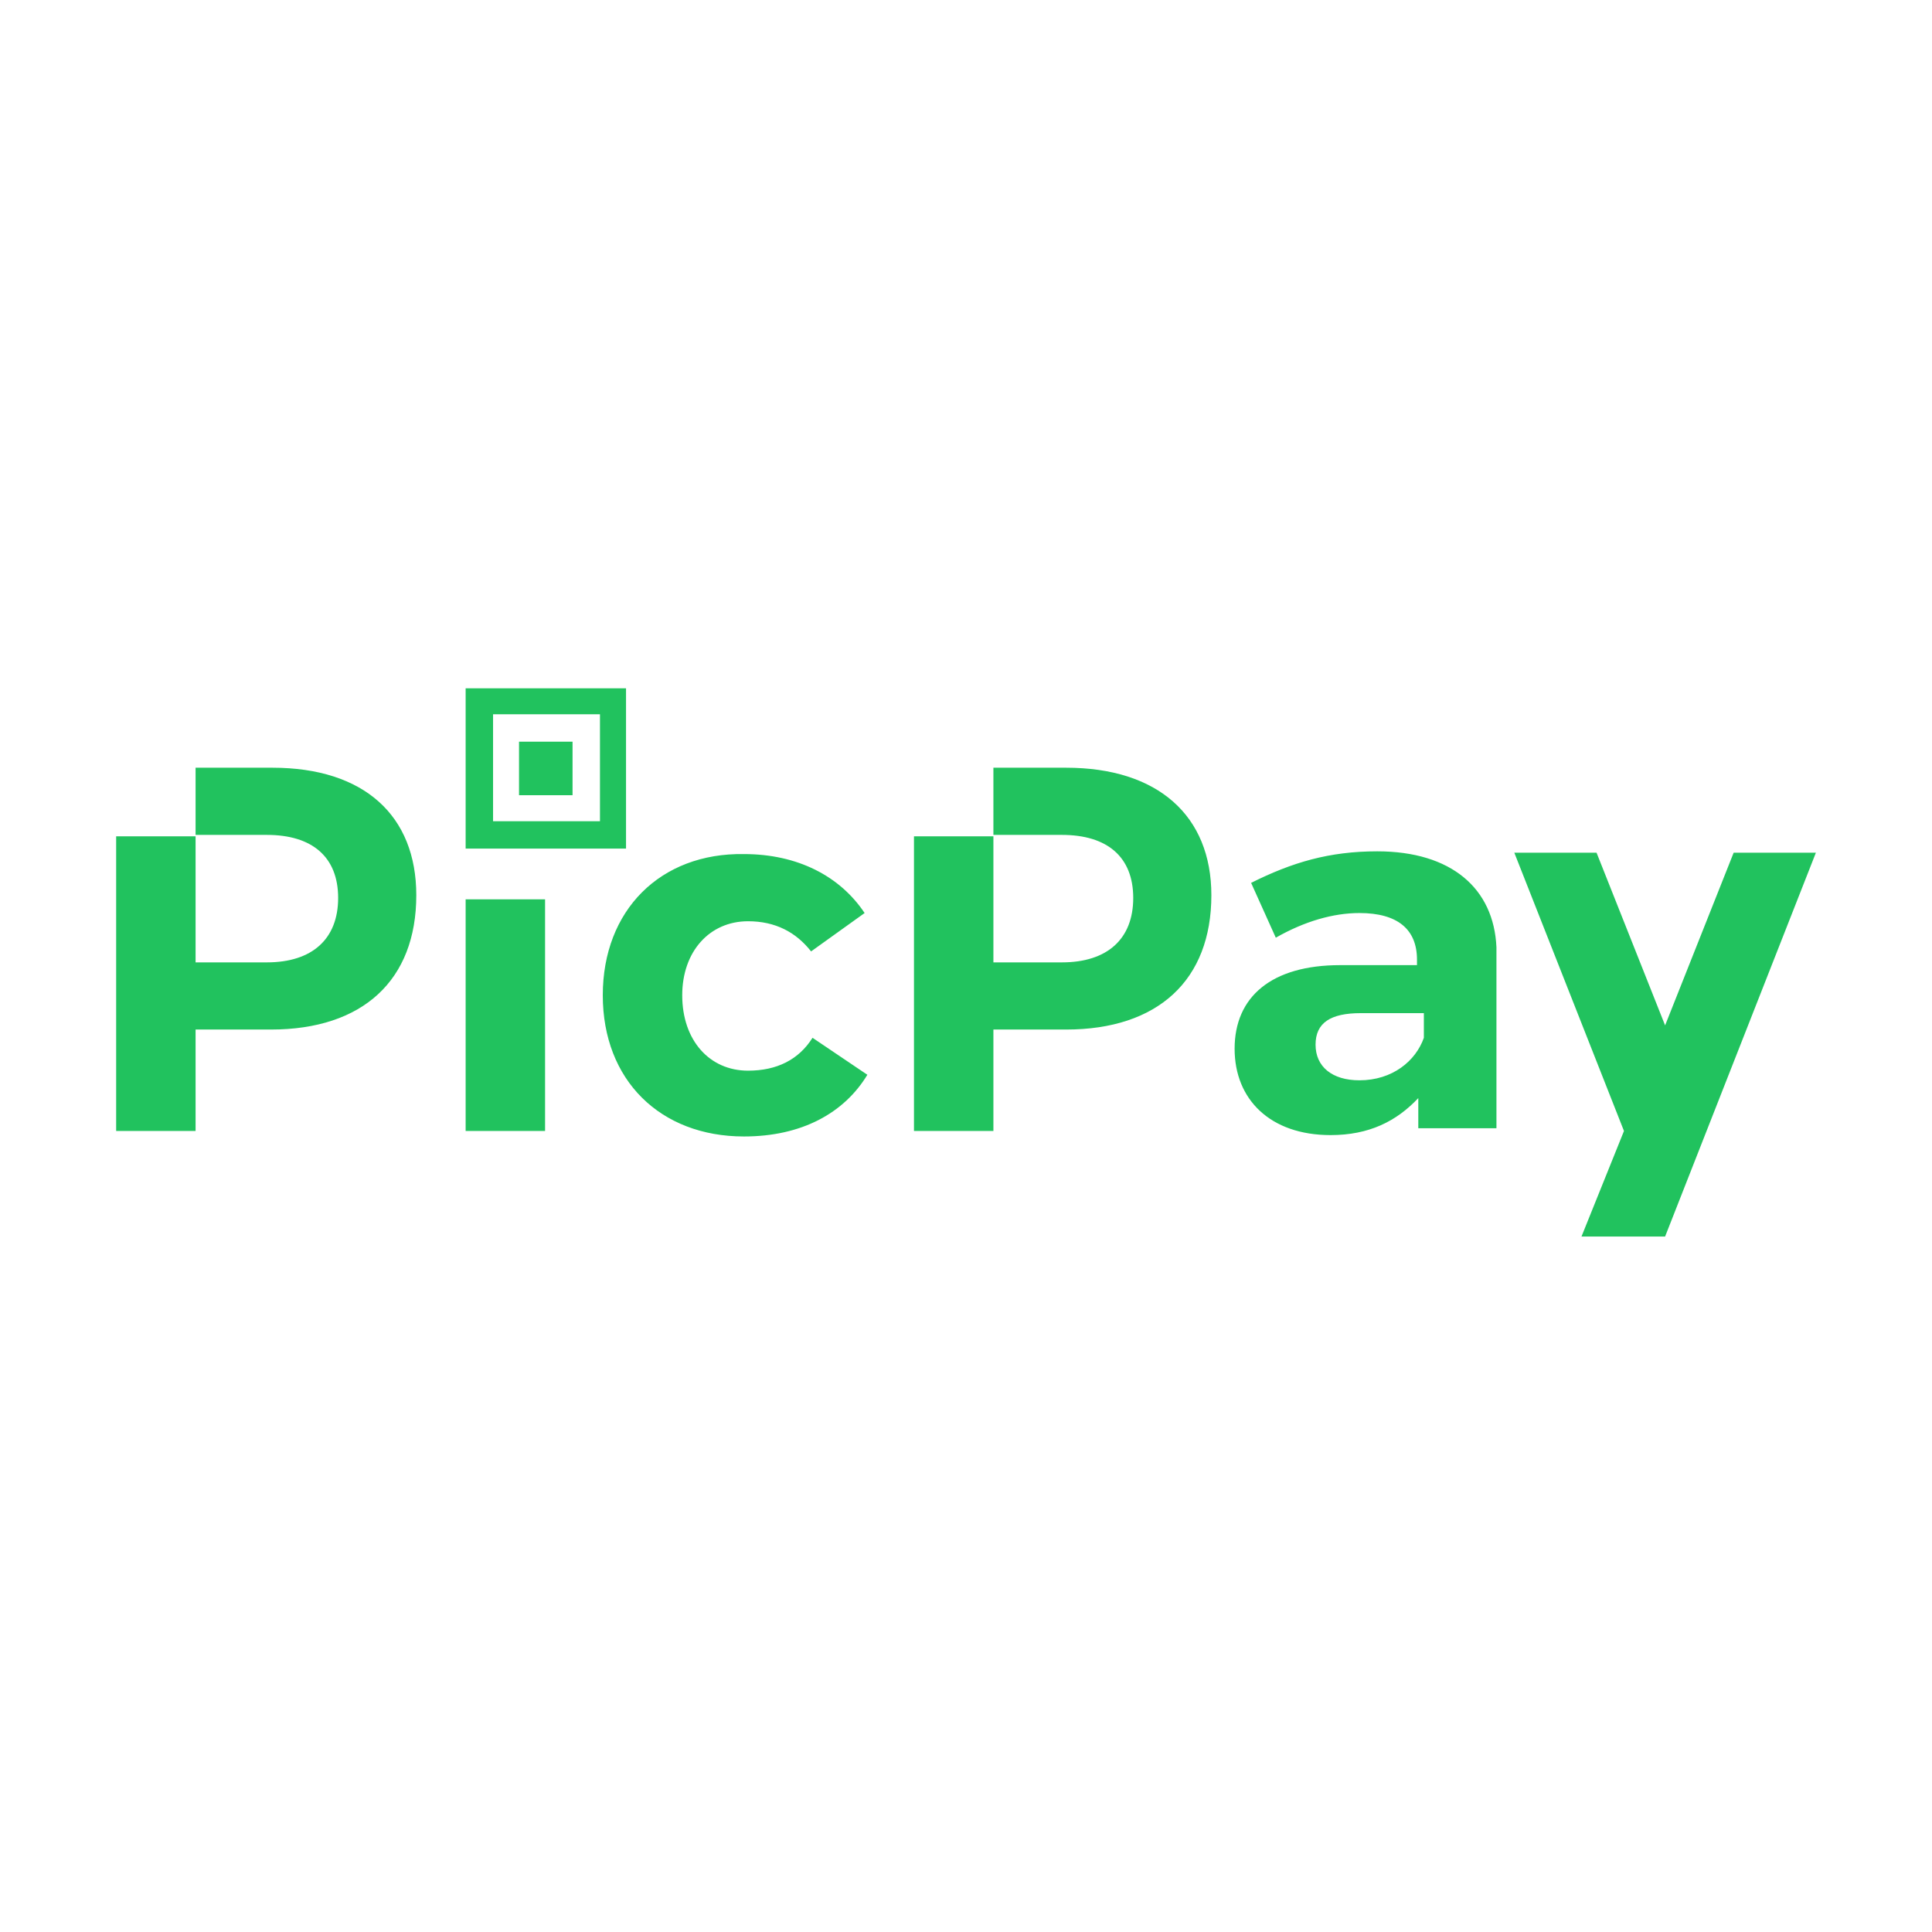 <svg width="233" height="233" viewBox="0 0 233 233" fill="none" xmlns="http://www.w3.org/2000/svg">
<g clip-path="url(#clip0_207_2260)">
<path d="M56.156 136.397H65.735V108.458H56.156V136.397ZM69.05 89.446H62.595V95.902H69.05V89.446ZM32.845 92.587H23.587V100.689H32.184C37.64 100.689 40.78 103.334 40.78 108.294C40.78 113.254 37.64 116.063 32.184 116.063H23.587V100.862H14.008V136.397H23.587V124.163H32.68C43.756 124.163 50.205 118.212 50.205 107.963C50.205 98.373 43.923 92.587 32.845 92.587ZM75.499 83.008H56.156V102.34H75.499V83.008ZM72.357 99.042H59.463V86.14H72.357V99.042ZM128.568 92.587H119.805V100.689H128.07C133.526 100.689 136.668 103.334 136.668 108.294C136.668 113.254 133.526 116.063 128.07 116.063H119.805V100.862H110.226V136.397H119.805V124.163H128.568C139.644 124.163 146.091 118.212 146.091 107.963C146.091 98.373 139.644 92.587 128.568 92.587ZM209.079 102.838L200.812 123.661L192.545 102.838H182.627L195.852 136.397L190.728 149.126H200.812L218.997 102.838H209.079ZM166.096 102.671C160.309 102.671 155.844 103.994 150.884 106.474L153.862 113.087C157.333 111.103 160.804 110.112 163.945 110.112C168.574 110.112 170.889 112.096 170.889 115.734V116.396H161.625C153.358 116.396 148.895 120.198 148.895 126.481C148.895 132.597 153.193 136.893 160.467 136.893C165.096 136.893 168.403 135.241 171.047 132.43V136.066H180.472V114.245C180.158 107.136 175.023 102.671 166.096 102.671ZM171.718 125.161C170.727 127.97 167.916 130.285 163.947 130.285C160.642 130.285 158.657 128.632 158.657 125.987C158.657 123.343 160.475 122.185 164.113 122.185H171.718V125.161ZM90.211 129.123C85.582 129.123 82.277 125.486 82.277 120.03C82.277 114.741 85.582 111.103 90.211 111.103C93.518 111.103 95.998 112.425 97.818 114.741L104.273 110.112C101.297 105.647 96.173 103.002 89.724 103.002C79.639 102.838 72.696 109.78 72.696 120.03C72.696 130.279 79.639 137.059 89.724 137.059C96.668 137.059 101.801 134.248 104.604 129.619L97.991 125.157C96.329 127.801 93.684 129.123 90.211 129.123Z" fill="#21C25E"/>
</g>
<defs>
<clipPath id="clip0_207_2260">
<rect width="205" height="66.129" fill="white" transform="translate(14 83)"/>
</clipPath>
</defs>
</svg>
